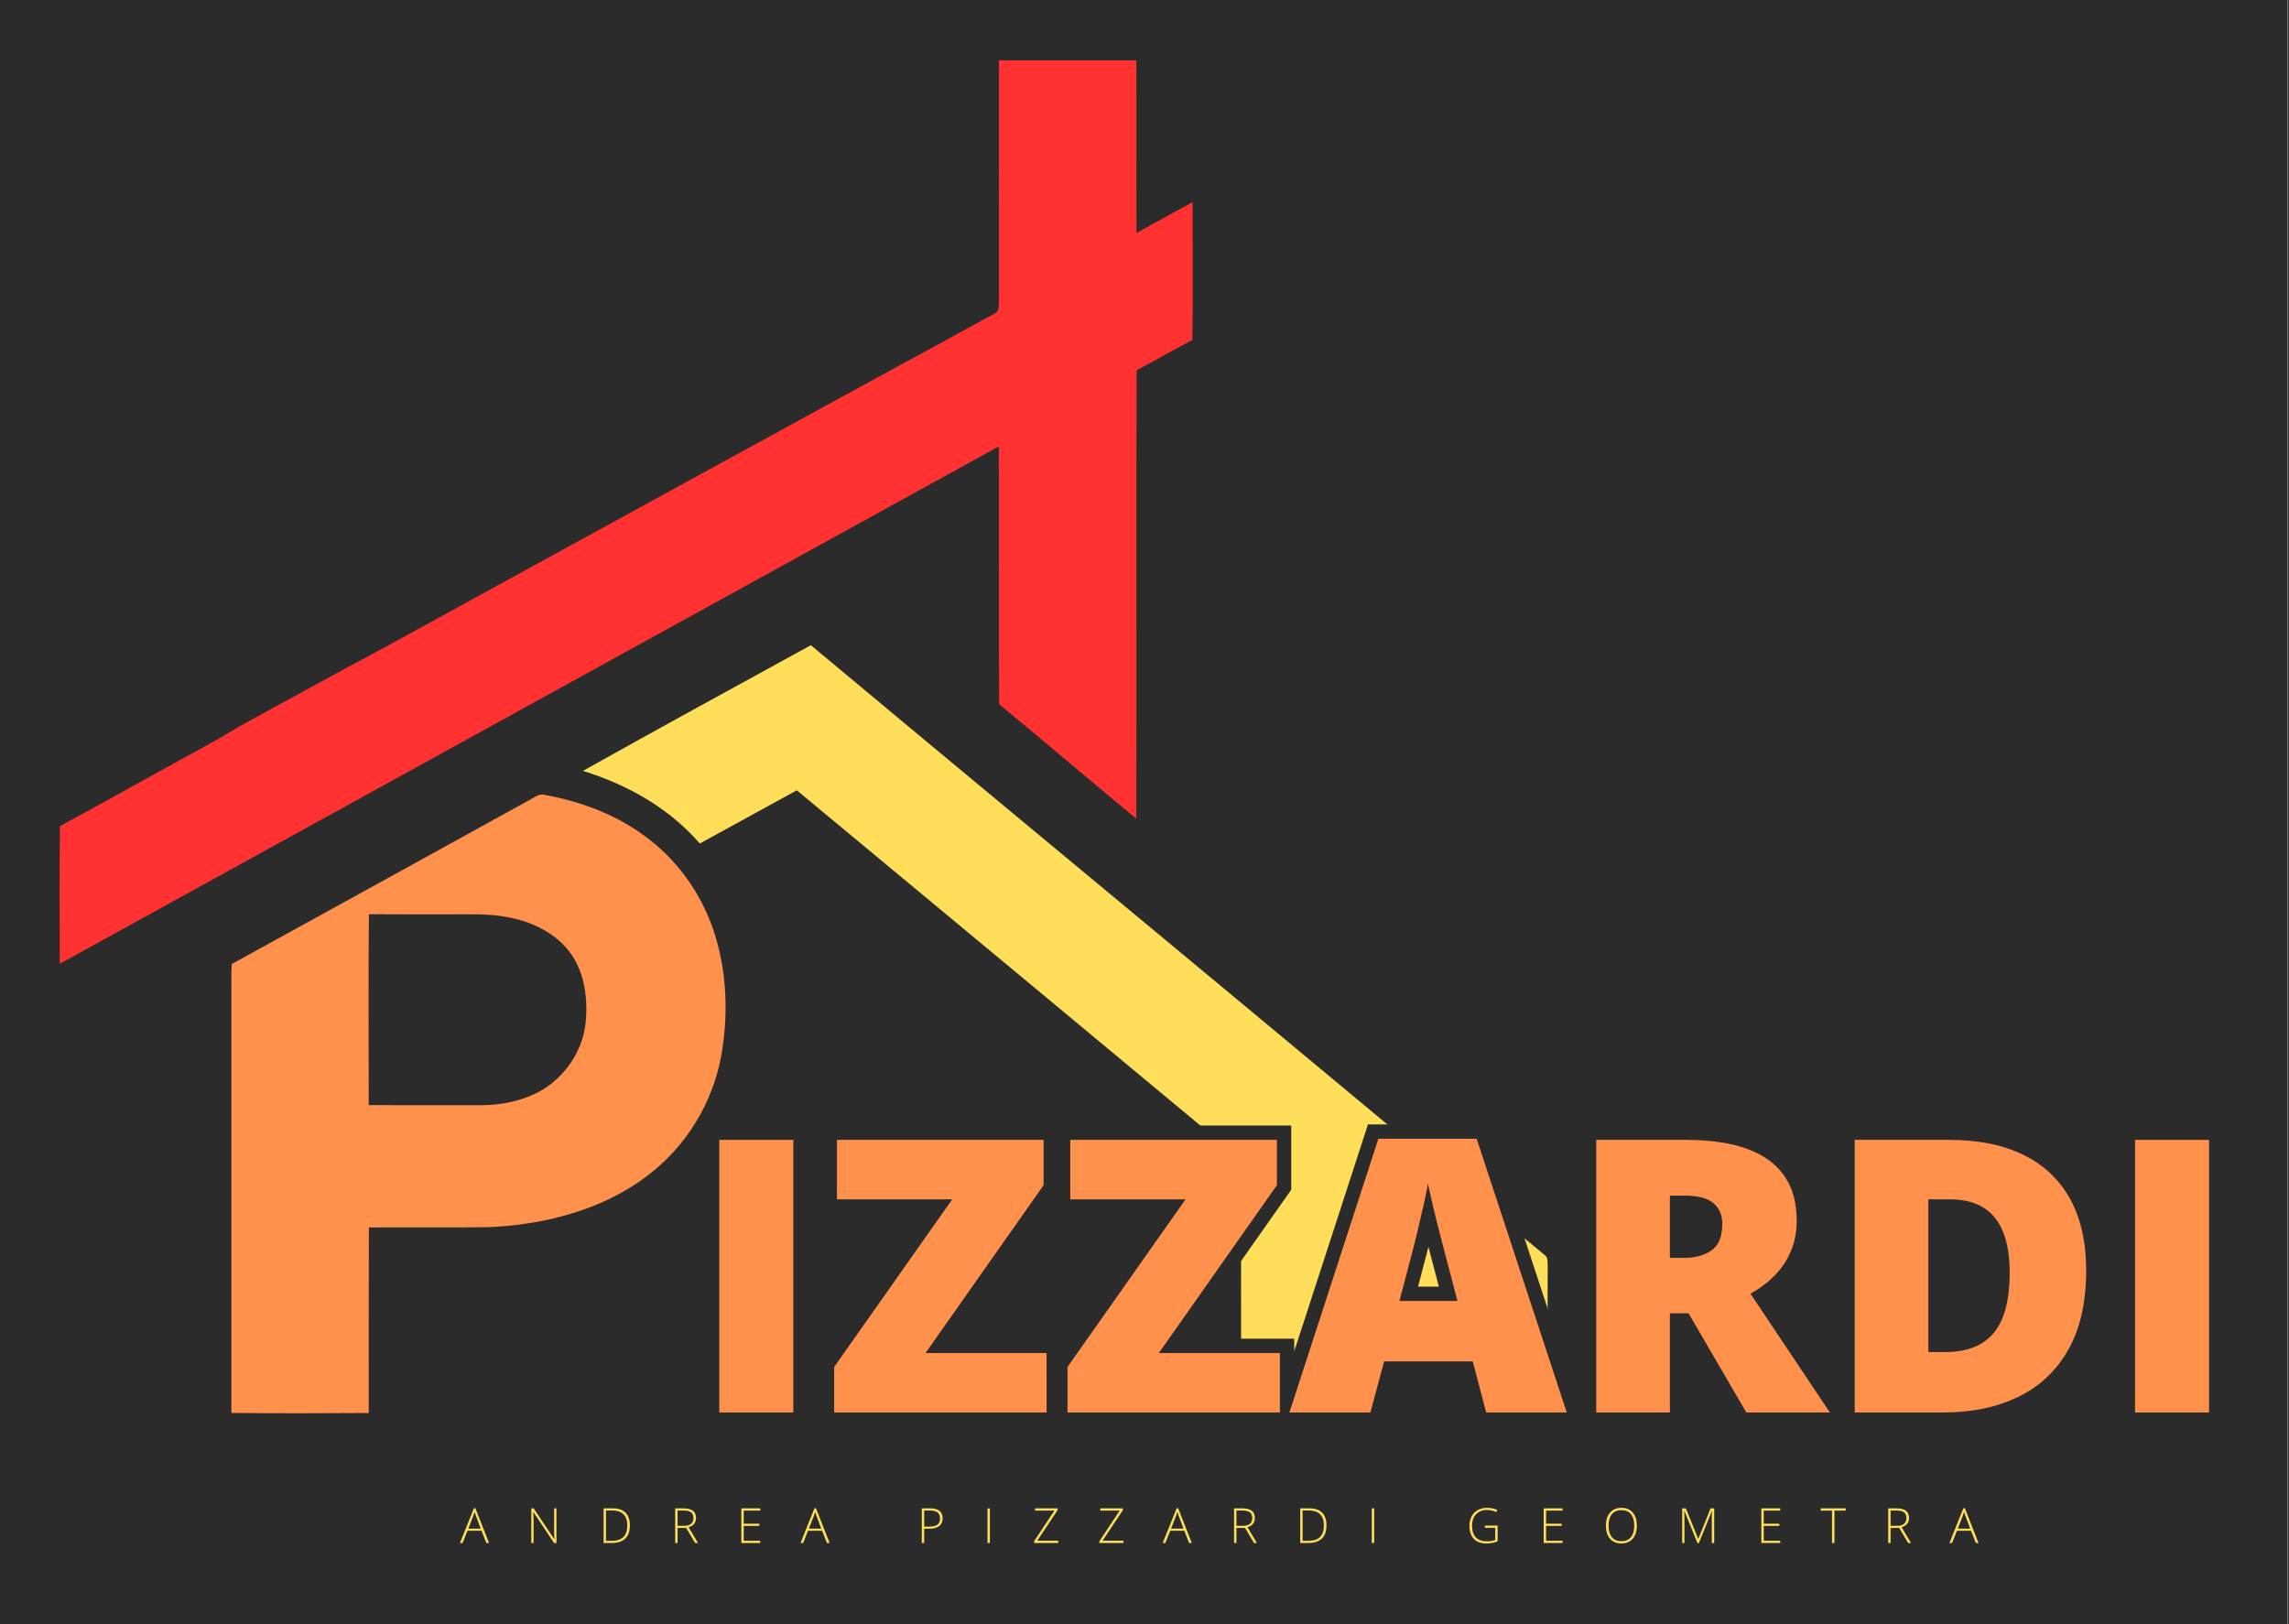 <?xml version="1.0" encoding="UTF-8" standalone="no"?>
<svg
   width="2517.364"
   zoomAndPan="magnify"
   viewBox="0 0 1888.023 1339.772"
   height="1786.363"
   preserveAspectRatio="xMidYMid"
   version="1.0"
   id="svg9169"
   sodipodi:docname="Pizzardi (5).svg"
   inkscape:export-filename="PizzardiBox.svg"
   inkscape:export-xdpi="96"
   inkscape:export-ydpi="96"
   xmlns:inkscape="http://www.inkscape.org/namespaces/inkscape"
   xmlns:sodipodi="http://sodipodi.sourceforge.net/DTD/sodipodi-0.dtd"
   xmlns="http://www.w3.org/2000/svg"
   xmlns:svg="http://www.w3.org/2000/svg">
  <rect x="0" y="0" width="1888.023" height="1339.772" fill="#333333" stroke="none"/>
  <sodipodi:namedview
     id="namedview9171"
     pagecolor="#ffffff"
     bordercolor="#000000"
     borderopacity="0.25"
     inkscape:showpageshadow="2"
     inkscape:pageopacity="0.0"
     inkscape:pagecheckerboard="0"
     inkscape:deskcolor="#d1d1d1"
     showgrid="false" />
  <defs
     id="defs8905">
    <clipPath
       id="73d3392a84">
      <path
         d="m 0.5,0 h 2249 V 2249 H 0.5 Z m 0,0"
         clip-rule="nonzero"
         id="path8902" />
    </clipPath>
  </defs>
  <g
     clip-path="url(#73d3392a84)"
     id="g8913"
     transform="matrix(0.839,0,0,0.596,-0.42,1.8038643e-5)">
    <path
       fill="#ffffff"
       d="m 0.5,0 h 2249 V 2249 H 0.5 Z m 0,0"
       fill-opacity="1"
       fill-rule="nonzero"
       id="path8907" />
    <path
       fill="#ffffff"
       d="m 0.5,0 h 2249 V 2249 H 0.5 Z m 0,0"
       fill-opacity="1"
       fill-rule="nonzero"
       id="path8909" />
    <rect
       x="-225"
       width="2700"
       fill="#2b2b2b"
       y="-225"
       height="2700"
       fill-opacity="1"
       id="rect8911" />
  </g>
  <path
     fill="#ff3131"
     d="m 823.935,49.783 c 37.781,-0.027 75.562,-0.027 113.348,0 0.199,47.469 -0.074,94.941 0.148,142.414 15.484,-8.367 30.766,-17.133 46.297,-25.473 -0.074,37.934 0.375,75.891 -0.223,113.797 -15.484,8.043 -30.566,16.805 -45.973,24.945 -0.527,123.238 0.098,246.672 -0.301,369.91 C 899.349,644.111 862.017,612.197 824.134,580.958 823.509,510.138 824.157,439.142 823.833,368.298 565.576,510.435 307.466,652.9 49.283,795.091 c -0.047,-37.832 -0.348,-75.715 0.125,-113.547 27.195,-14.711 54.191,-29.816 81.285,-44.727 22.301,-12.609 45.25,-24.246 67.023,-37.758 39.355,-21.398 78.562,-43.148 118.117,-64.227 167.684,-91.969 335.621,-184.09 503.555,-275.613 4.723,-1.898 4.32,-5.543 4.519,-9.938 -0.023,-66.5 -0.074,-133 0.027,-199.5 z m 0,0"
     fill-opacity="1"
     fill-rule="nonzero"
     id="path8915" />
  <path
     fill="#ffde59"
     d="m 668.833,532.263 c 110.176,92.07 220.875,183.59 331.254,275.387 91.32,76.016 182.691,151.93 274.09,227.793 3.219,2.098 2.07,7.043 2.394,10.363 -0.199,40.082 0.125,80.188 -0.148,120.289 -46.695,-37.93 -92.746,-76.988 -139.191,-115.293 -0.25,38.332 0.098,76.664 -0.176,114.969 -37.781,-0.023 -75.59,0.426 -113.32,-0.223 -0.152,-69.699 0,-139.395 -0.078,-209.09 C 901.646,854.849 779.384,753.411 657.224,651.978 c -26.672,14.609 -53.293,29.316 -79.984,43.875 C 551.619,666.462 517.779,647.458 480.845,635.947 543.228,600.986 606.13,566.673 668.834,532.263 Z m 0,0"
     fill-opacity="1"
     fill-rule="nonzero"
     id="path8917" />
  <path
     fill="#ff914d"
     d="m 449.708,655.822 c 31.238,5.793 60.879,17.105 86.027,36.859 25.57,19.828 44.324,47.57 53.938,78.41 10.09,32.141 11.09,67.324 5.145,100.336 -7.266,39.082 -29.215,74.867 -61.082,98.664 -36.855,28.246 -85.676,40.504 -131.402,42.305 -32.688,0.375 -65.398,-0.051 -98.086,0.199 -0.199,51.043 0,102.059 -0.102,153.078 -37.758,0.273 -75.562,0.348 -113.297,-0.051 0,-117.344 0,-234.711 0,-352.055 -0.074,-6.09 -0.102,-12.184 0.273,-18.254 81.211,-44.574 162.367,-89.496 243.527,-134.199 4.82,-2.246 9.512,-6.965 15.059,-5.293 z m 0,0"
     fill-opacity="1"
     fill-rule="nonzero"
     id="path8919" />
  <path
     fill="#2b2b2b"
     d="m 304.294,754.185 c 21.852,0.203 43.676,0.051 65.527,0.102 17.031,0.148 33.137,-0.898 49.969,2.547 19.352,3.547 40.004,13.734 51.367,30.34 11.211,15.934 13.785,37.457 11.887,56.387 -2.172,21.578 -14.582,41.129 -32.312,53.367 -16.059,10.812 -36.836,15.082 -55.938,14.832 -30.215,-0.102 -60.434,0.098 -90.648,-0.074 -0.023,-52.492 -0.375,-105.031 0.148,-157.5 z m 0,0"
     fill-opacity="1"
     fill-rule="nonzero"
     id="path8921" />
  <path
     stroke-linecap="butt"
     fill="none"
     stroke-linejoin="miter"
     d="M 593.271,1165.251 V 940.341 h 61.074 v 224.91 z m 94.758,0 H 863.251 V 1116.177 H 763.411 L 860.79,977.724 v -37.383 H 690.337 v 49.074 h 95.074 l -97.383,138.301 z m 192.449,0 h 175.223 v -49.074 h -99.844 l 97.383,-138.453 v -37.383 H 882.783 v 49.074 h 95.074 l -97.379,138.301 z m 334.285,-42.152 11.074,42.152 h 66.461 l -74.305,-225.836 h -81.074 l -73.383,225.836 h 66.769 l 11.383,-42.152 z m -22.309,-86.766 9.691,36.922 h -47.844 l 9.691,-36.922 c 1.336,-4.922 2.898,-11.074 4.695,-18.457 1.793,-7.387 3.535,-14.848 5.231,-22.387 1.691,-7.535 3,-13.871 3.922,-18.996 1.023,5.125 2.488,11.664 4.383,19.613 1.898,7.949 3.82,15.641 5.769,23.074 1.949,7.438 3.438,13.156 4.461,17.152 z m 248.75,-88.531 c -13.535,-4.977 -30.512,-7.461 -50.918,-7.461 h -73.691 v 224.91 h 60.766 v -81.84 h 15.387 l 47.688,81.84 h 68.922 l -65.535,-97.996 c 7.894,-4.41 14.691,-9.562 20.383,-15.461 5.691,-5.894 10.078,-12.586 13.152,-20.074 3.078,-7.488 4.617,-15.793 4.617,-24.922 0,-14.668 -3.41,-26.922 -10.23,-36.769 -6.82,-9.844 -17,-17.254 -30.539,-22.227 z m -63.844,38.535 h 12 c 10.976,0 18.922,2.051 23.848,6.152 4.922,4.106 7.383,9.797 7.383,17.078 0,10.562 -2.973,17.895 -8.922,22 -5.949,4.102 -13.59,6.152 -22.922,6.152 h -11.387 z m 328.75,126.918 c 9.742,-17.332 14.613,-39.074 14.613,-65.227 0,-23.18 -4.383,-42.77 -13.152,-58.77 -8.77,-15.996 -21.562,-28.152 -38.383,-36.457 -16.82,-8.309 -37.332,-12.461 -61.535,-12.461 h -77.844 v 224.91 h 72.766 c 23.895,0 44.691,-4.332 62.383,-13 17.691,-8.664 31.406,-21.664 41.152,-38.996 z m -53.922,-96.996 c 3.641,8.973 5.461,20.281 5.461,33.922 0,22.051 -4.309,38.434 -12.922,49.152 -8.617,10.715 -22.152,16.074 -40.613,16.074 h -13.539 V 989.415 h 17.691 c 11.078,0 20.254,2.231 27.539,6.691 7.281,4.461 12.742,11.18 16.383,20.152 z m 108.832,148.992 V 940.341 h 61.074 v 224.91 z m 0,0"
     stroke="#2b2b2b"
     stroke-width="23.631"
     stroke-opacity="1"
     stroke-miterlimit="4"
     id="path8923" />
  <g
     fill="#ff914d"
     fill-opacity="1"
     id="g8931"
     transform="translate(-223.057,-265.983)">
    <g
       transform="translate(792.02,1431.236)"
       id="g8929">
      <g
         id="g8927">
        <path
           d="M 24.312,0 V -224.906 H 85.375 V 0 Z m 0,0"
           id="path8925" />
      </g>
    </g>
  </g>
  <g
     fill="#ff914d"
     fill-opacity="1"
     id="g8939"
     transform="translate(-223.057,-265.983)">
    <g
       transform="translate(901.704,1431.236)"
       id="g8937">
      <g
         id="g8935">
        <path
           d="M 184.609,0 H 9.391 v -37.531 l 97.375,-138.312 H 11.688 v -49.062 h 170.453 v 37.375 L 84.766,-49.078 h 99.844 z m 0,0"
           id="path8933" />
      </g>
    </g>
  </g>
  <g
     fill="#ff914d"
     fill-opacity="1"
     id="g8947"
     transform="translate(-223.057,-265.983)">
    <g
       transform="translate(1094.15,1431.236)"
       id="g8945">
      <g
         id="g8943">
        <path
           d="M 184.609,0 H 9.391 v -37.531 l 97.375,-138.312 H 11.688 v -49.062 h 170.453 v 37.375 L 84.766,-49.078 h 99.844 z m 0,0"
           id="path8941" />
      </g>
    </g>
  </g>
  <g
     fill="#ff914d"
     fill-opacity="1"
     id="g8955"
     transform="translate(-223.057,-265.983)">
    <g
       transform="translate(1286.596,1431.236)"
       id="g8953">
      <g
         id="g8951">
        <path
           d="M 162.297,0 151.219,-42.156 H 78.156 L 66.766,0 H 0 l 73.375,-225.828 h 81.078 L 228.766,0 Z m -23.688,-92 -9.688,-36.922 c -1.031,-4 -2.523,-9.711 -4.469,-17.141 -1.949,-7.438 -3.871,-15.129 -5.766,-23.078 -1.898,-7.945 -3.359,-14.488 -4.391,-19.625 -0.918,5.137 -2.227,11.477 -3.922,19.016 -1.688,7.531 -3.434,14.992 -5.234,22.375 -1.793,7.387 -3.355,13.539 -4.688,18.453 L 90.766,-92 Z m 0,0"
           id="path8949" />
      </g>
    </g>
  </g>
  <g
     fill="#ff914d"
     fill-opacity="1"
     id="g8963"
     transform="translate(-223.057,-265.983)">
    <g
       transform="translate(1515.346,1431.236)"
       id="g8961">
      <g
         id="g8959">
        <path
           d="m 98,-224.906 c 20.406,0 37.375,2.492 50.906,7.469 13.539,4.969 23.723,12.375 30.547,22.219 6.82,9.844 10.234,22.102 10.234,36.766 0,9.125 -1.543,17.434 -4.625,24.922 -3.074,7.492 -7.461,14.184 -13.156,20.078 -5.688,5.898 -12.48,11.047 -20.375,15.453 L 217.062,0 H 148.141 L 100.453,-81.844 H 85.078 V 0 H 24.312 v -224.906 z m -0.922,45.984 h -12 v 51.391 h 11.375 c 9.332,0 16.973,-2.051 22.922,-6.156 5.945,-4.102 8.922,-11.438 8.922,-22 0,-7.281 -2.465,-12.973 -7.391,-17.078 -4.918,-4.102 -12.859,-6.156 -23.828,-6.156 z m 0,0"
           id="path8957" />
      </g>
    </g>
  </g>
  <g
     fill="#ff914d"
     fill-opacity="1"
     id="g8971"
     transform="translate(-223.057,-265.983)">
    <g
       transform="translate(1728.56,1431.236)"
       id="g8969">
      <g
         id="g8967">
        <path
           d="m 215.219,-117.219 c 0,26.148 -4.875,47.887 -14.625,65.219 -9.742,17.336 -23.453,30.336 -41.141,39 -17.688,8.668 -38.48,13 -62.375,13 H 24.312 v -224.906 h 77.844 c 24.195,0 44.707,4.156 61.531,12.469 16.82,8.305 29.613,20.453 38.375,36.453 8.77,15.992 13.156,35.578 13.156,58.766 z m -63.078,2.141 c 0,-13.633 -1.824,-24.937 -5.469,-33.906 -3.637,-8.977 -9.094,-15.695 -16.375,-20.156 -7.281,-4.469 -16.461,-6.703 -27.531,-6.703 H 85.078 v 126 h 13.531 c 18.457,0 31.992,-5.359 40.609,-16.078 8.613,-10.719 12.922,-27.102 12.922,-49.156 z m 0,0"
           id="path8965" />
      </g>
    </g>
  </g>
  <g
     fill="#ff914d"
     fill-opacity="1"
     id="g8979"
     transform="translate(-223.057,-265.983)">
    <g
       transform="translate(1959.772,1431.236)"
       id="g8977">
      <g
         id="g8975">
        <path
           d="M 24.312,0 V -224.906 H 85.375 V 0 Z m 0,0"
           id="path8973" />
      </g>
    </g>
  </g>
  <g
     fill="#ffde59"
     fill-opacity="1"
     id="g8987"
     transform="translate(-223.057,-265.983)">
    <g
       transform="translate(602.434,1538.891)"
       id="g8985">
      <g
         id="g8983">
        <path
           d="M 17.797,-10.078 H 6.188 L 2.203,0 H 0 L 11.484,-28.672 H 12.75 L 24,0 H 21.766 Z M 6.922,-11.875 H 17.125 L 13.25,-22.172 c -0.336,-0.801 -0.727,-1.922 -1.172,-3.359 -0.355,1.25 -0.742,2.387 -1.156,3.406 z m 0,0"
           id="path8981" />
      </g>
    </g>
  </g>
  <g
     fill="#ffde59"
     fill-opacity="1"
     id="g8995"
     transform="translate(-223.057,-265.983)">
    <g
       transform="translate(657.233,1538.891)"
       id="g8993">
      <g
         id="g8991">
        <path
           d="M 24.812,0 H 22.797 L 5.875,-25.359 H 5.719 c 0.156,3.023 0.234,5.305 0.234,6.844 V 0 H 4.047 V -28.562 H 6.031 L 22.938,-3.25 h 0.109 C 22.93,-5.594 22.875,-7.816 22.875,-9.922 V -28.562 h 1.938 z m 0,0"
           id="path8989" />
      </g>
    </g>
  </g>
  <g
     fill="#ffde59"
     fill-opacity="1"
     id="g9003"
     transform="translate(-223.057,-265.983)">
    <g
       transform="translate(716.875,1538.891)"
       id="g9001">
      <g
         id="g8999">
        <path
           d="m 25.719,-14.547 c 0,4.793 -1.258,8.418 -3.766,10.875 C 19.441,-1.223 15.75,0 10.875,0 H 4.047 v -28.562 h 7.719 c 4.551,0 8.016,1.195 10.391,3.578 2.375,2.387 3.562,5.867 3.562,10.438 z m -2.156,0.078 c 0,-4.094 -1.043,-7.172 -3.125,-9.234 -2.074,-2.062 -5.121,-3.094 -9.141,-3.094 H 6.031 v 25.031 h 4.734 C 19.297,-1.766 23.562,-6 23.562,-14.469 Z m 0,0"
           id="path8997" />
      </g>
    </g>
  </g>
  <g
     fill="#ffde59"
     fill-opacity="1"
     id="g9011"
     transform="translate(-223.057,-265.983)">
    <g
       transform="translate(775.911,1538.891)"
       id="g9009">
      <g
         id="g9007">
        <path
           d="M 6.031,-12.438 V 0 H 4.047 v -28.562 h 6.797 c 3.539,0 6.156,0.656 7.844,1.969 1.695,1.312 2.547,3.281 2.547,5.906 0,1.918 -0.508,3.531 -1.516,4.844 -1.012,1.312 -2.543,2.258 -4.594,2.828 L 22.875,0 H 20.484 L 13.125,-12.438 Z m 0,-1.719 h 5.453 c 2.406,0 4.27,-0.535 5.594,-1.609 1.332,-1.082 2,-2.672 2,-4.766 0,-2.176 -0.652,-3.758 -1.953,-4.75 -1.305,-0.988 -3.422,-1.484 -6.359,-1.484 H 6.031 Z m 0,0"
           id="path9005" />
      </g>
    </g>
  </g>
  <g
     fill="#ffde59"
     fill-opacity="1"
     id="g9019"
     transform="translate(-223.057,-265.983)">
    <g
       transform="translate(830.476,1538.891)"
       id="g9017">
      <g
         id="g9015">
        <path
           d="M 19.656,0 H 4.047 V -28.562 H 19.656 v 1.844 h -13.625 v 10.797 h 12.859 v 1.844 H 6.031 V -1.844 h 13.625 z m 0,0"
           id="path9013" />
      </g>
    </g>
  </g>
  <g
     fill="#ffde59"
     fill-opacity="1"
     id="g9027"
     transform="translate(-223.057,-265.983)">
    <g
       transform="translate(883.343,1538.891)"
       id="g9025">
      <g
         id="g9023">
        <path
           d="M 17.797,-10.078 H 6.188 L 2.203,0 H 0 L 11.484,-28.672 H 12.75 L 24,0 H 21.766 Z M 6.922,-11.875 H 17.125 L 13.25,-22.172 c -0.336,-0.801 -0.727,-1.922 -1.172,-3.359 -0.355,1.25 -0.742,2.387 -1.156,3.406 z m 0,0"
           id="path9021" />
      </g>
    </g>
  </g>
  <g
     fill="#ffde59"
     fill-opacity="1"
     id="g9041"
     transform="translate(-223.057,-265.983)">
    <g
       transform="translate(979.331,1538.891)"
       id="g9039">
      <g
         id="g9037">
        <path
           d="m 21.234,-20.359 c 0,2.762 -0.938,4.883 -2.812,6.359 -1.875,1.469 -4.531,2.203 -7.969,2.203 H 6.031 V 0 H 4.047 v -28.562 h 6.984 c 6.801,0 10.203,2.734 10.203,8.203 z m -15.203,6.844 h 3.938 c 3.207,0 5.523,-0.531 6.953,-1.594 1.438,-1.062 2.156,-2.785 2.156,-5.172 0,-2.195 -0.68,-3.828 -2.031,-4.891 -1.355,-1.062 -3.449,-1.594 -6.281,-1.594 H 6.031 Z m 0,0"
           id="path9035" />
      </g>
    </g>
  </g>
  <g
     fill="#ffde59"
     fill-opacity="1"
     id="g9049"
     transform="translate(-223.057,-265.983)">
    <g
       transform="translate(1033.525,1538.891)"
       id="g9047">
      <g
         id="g9045">
        <path
           d="M 4.047,0 V -28.562 H 6.031 V 0 Z m 0,0"
           id="path9043" />
      </g>
    </g>
  </g>
  <g
     fill="#ffde59"
     fill-opacity="1"
     id="g9057"
     transform="translate(-223.057,-265.983)">
    <g
       transform="translate(1074.402,1538.891)"
       id="g9055">
      <g
         id="g9053">
        <path
           d="M 21.453,0 H 1.609 V -1.484 L 18.328,-26.688 H 2.359 v -1.875 H 21 v 1.484 L 4.234,-1.875 h 17.219 z m 0,0"
           id="path9051" />
      </g>
    </g>
  </g>
  <g
     fill="#ffde59"
     fill-opacity="1"
     id="g9065"
     transform="translate(-223.057,-265.983)">
    <g
       transform="translate(1128.245,1538.891)"
       id="g9063">
      <g
         id="g9061">
        <path
           d="M 21.453,0 H 1.609 V -1.484 L 18.328,-26.688 H 2.359 v -1.875 H 21 v 1.484 L 4.234,-1.875 h 17.219 z m 0,0"
           id="path9059" />
      </g>
    </g>
  </g>
  <g
     fill="#ffde59"
     fill-opacity="1"
     id="g9073"
     transform="translate(-223.057,-265.983)">
    <g
       transform="translate(1182.087,1538.891)"
       id="g9071">
      <g
         id="g9069">
        <path
           d="M 17.797,-10.078 H 6.188 L 2.203,0 H 0 L 11.484,-28.672 H 12.75 L 24,0 H 21.766 Z M 6.922,-11.875 H 17.125 L 13.25,-22.172 c -0.336,-0.801 -0.727,-1.922 -1.172,-3.359 -0.355,1.25 -0.742,2.387 -1.156,3.406 z m 0,0"
           id="path9067" />
      </g>
    </g>
  </g>
  <g
     fill="#ffde59"
     fill-opacity="1"
     id="g9081"
     transform="translate(-223.057,-265.983)">
    <g
       transform="translate(1236.887,1538.891)"
       id="g9079">
      <g
         id="g9077">
        <path
           d="M 6.031,-12.438 V 0 H 4.047 v -28.562 h 6.797 c 3.539,0 6.156,0.656 7.844,1.969 1.695,1.312 2.547,3.281 2.547,5.906 0,1.918 -0.508,3.531 -1.516,4.844 -1.012,1.312 -2.543,2.258 -4.594,2.828 L 22.875,0 H 20.484 L 13.125,-12.438 Z m 0,-1.719 h 5.453 c 2.406,0 4.27,-0.535 5.594,-1.609 1.332,-1.082 2,-2.672 2,-4.766 0,-2.176 -0.652,-3.758 -1.953,-4.75 -1.305,-0.988 -3.422,-1.484 -6.359,-1.484 H 6.031 Z m 0,0"
           id="path9075" />
      </g>
    </g>
  </g>
  <g
     fill="#ffde59"
     fill-opacity="1"
     id="g9089"
     transform="translate(-223.057,-265.983)">
    <g
       transform="translate(1291.451,1538.891)"
       id="g9087">
      <g
         id="g9085">
        <path
           d="m 25.719,-14.547 c 0,4.793 -1.258,8.418 -3.766,10.875 C 19.441,-1.223 15.75,0 10.875,0 H 4.047 v -28.562 h 7.719 c 4.551,0 8.016,1.195 10.391,3.578 2.375,2.387 3.562,5.867 3.562,10.438 z m -2.156,0.078 c 0,-4.094 -1.043,-7.172 -3.125,-9.234 -2.074,-2.062 -5.121,-3.094 -9.141,-3.094 H 6.031 v 25.031 h 4.734 C 19.297,-1.766 23.562,-6 23.562,-14.469 Z m 0,0"
           id="path9083" />
      </g>
    </g>
  </g>
  <g
     fill="#ffde59"
     fill-opacity="1"
     id="g9097"
     transform="translate(-223.057,-265.983)">
    <g
       transform="translate(1350.488,1538.891)"
       id="g9095">
      <g
         id="g9093">
        <path
           d="M 4.047,0 V -28.562 H 6.031 V 0 Z m 0,0"
           id="path9091" />
      </g>
    </g>
  </g>
  <g
     fill="#ffde59"
     fill-opacity="1"
     id="g9111"
     transform="translate(-223.057,-265.983)">
    <g
       transform="translate(1432.554,1538.891)"
       id="g9109">
      <g
         id="g9107">
        <path
           d="M 15.281,-14.391 H 25.797 V -1.375 c -2.762,1.18 -5.867,1.766 -9.312,1.766 -4.5,0 -7.953,-1.27 -10.359,-3.812 -2.406,-2.551 -3.609,-6.156 -3.609,-10.812 0,-2.906 0.594,-5.477 1.781,-7.719 1.195,-2.25 2.906,-3.984 5.125,-5.203 2.219,-1.227 4.77,-1.844 7.656,-1.844 3.102,0 5.895,0.574 8.375,1.719 l -0.797,1.797 c -2.48,-1.145 -5.047,-1.719 -7.703,-1.719 -3.762,0 -6.746,1.164 -8.953,3.484 -2.211,2.324 -3.312,5.461 -3.312,9.406 0,4.293 1.047,7.523 3.141,9.688 2.102,2.168 5.188,3.25 9.25,3.25 2.625,0 4.852,-0.367 6.688,-1.109 v -10.031 H 15.281 Z m 0,0"
           id="path9105" />
      </g>
    </g>
  </g>
  <g
     fill="#ffde59"
     fill-opacity="1"
     id="g9119"
     transform="translate(-223.057,-265.983)">
    <g
       transform="translate(1492.274,1538.891)"
       id="g9117">
      <g
         id="g9115">
        <path
           d="M 19.656,0 H 4.047 V -28.562 H 19.656 v 1.844 h -13.625 v 10.797 h 12.859 v 1.844 H 6.031 V -1.844 h 13.625 z m 0,0"
           id="path9113" />
      </g>
    </g>
  </g>
  <g
     fill="#ffde59"
     fill-opacity="1"
     id="g9127"
     transform="translate(-223.057,-265.983)">
    <g
       transform="translate(1545.14,1538.891)"
       id="g9125">
      <g
         id="g9123">
        <path
           d="m 28.047,-14.312 c 0,4.531 -1.137,8.117 -3.406,10.75 -2.262,2.637 -5.383,3.953 -9.359,3.953 -3.98,0 -7.105,-1.316 -9.375,-3.953 -2.262,-2.633 -3.391,-6.234 -3.391,-10.797 0,-4.539 1.141,-8.113 3.422,-10.719 C 8.227,-27.691 11.352,-29 15.312,-29 c 3.988,0 7.109,1.312 9.359,3.938 2.25,2.617 3.375,6.199 3.375,10.75 z m -23.359,0 c 0,4.086 0.91,7.246 2.734,9.484 1.82,2.23 4.441,3.344 7.859,3.344 3.438,0 6.062,-1.102 7.875,-3.312 1.812,-2.219 2.719,-5.391 2.719,-9.516 0,-4.113 -0.906,-7.27 -2.719,-9.469 -1.812,-2.195 -4.43,-3.297 -7.844,-3.297 -3.398,0 -6.016,1.109 -7.859,3.328 -1.844,2.211 -2.766,5.355 -2.766,9.438 z m 0,0"
           id="path9121" />
      </g>
    </g>
  </g>
  <g
     fill="#ffde59"
     fill-opacity="1"
     id="g9135"
     transform="translate(-223.057,-265.983)">
    <g
       transform="translate(1606.501,1538.891)"
       id="g9133">
      <g
         id="g9131">
        <path
           d="M 16.609,0 5.953,-26.375 h -0.156 c 0.102,1.617 0.156,3.273 0.156,4.969 V 0 H 4.047 V -28.562 H 7.125 l 10.125,25.125 h 0.109 l 10.125,-25.125 h 3 V 0 h -2 v -21.641 c 0,-1.508 0.078,-3.07 0.234,-4.688 H 28.562 L 17.875,0 Z m 0,0"
           id="path9129" />
      </g>
    </g>
  </g>
  <g
     fill="#ffde59"
     fill-opacity="1"
     id="g9143"
     transform="translate(-223.057,-265.983)">
    <g
       transform="translate(1671.805,1538.891)"
       id="g9141">
      <g
         id="g9139">
        <path
           d="M 19.656,0 H 4.047 V -28.562 H 19.656 v 1.844 h -13.625 v 10.797 h 12.859 v 1.844 H 6.031 V -1.844 h 13.625 z m 0,0"
           id="path9137" />
      </g>
    </g>
  </g>
  <g
     fill="#ffde59"
     fill-opacity="1"
     id="g9151"
     transform="translate(-223.057,-265.983)">
    <g
       transform="translate(1724.671,1538.891)"
       id="g9149">
      <g
         id="g9147">
        <path
           d="M 11.484,0 H 9.469 V -26.688 H 0.203 v -1.875 h 20.562 v 1.875 h -9.281 z m 0,0"
           id="path9145" />
      </g>
    </g>
  </g>
  <g
     fill="#ffde59"
     fill-opacity="1"
     id="g9159"
     transform="translate(-223.057,-265.983)">
    <g
       transform="translate(1776.424,1538.891)"
       id="g9157">
      <g
         id="g9155">
        <path
           d="M 6.031,-12.438 V 0 H 4.047 v -28.562 h 6.797 c 3.539,0 6.156,0.656 7.844,1.969 1.695,1.312 2.547,3.281 2.547,5.906 0,1.918 -0.508,3.531 -1.516,4.844 -1.012,1.312 -2.543,2.258 -4.594,2.828 L 22.875,0 H 20.484 L 13.125,-12.438 Z m 0,-1.719 h 5.453 c 2.406,0 4.27,-0.535 5.594,-1.609 1.332,-1.082 2,-2.672 2,-4.766 0,-2.176 -0.652,-3.758 -1.953,-4.75 -1.305,-0.988 -3.422,-1.484 -6.359,-1.484 H 6.031 Z m 0,0"
           id="path9153" />
      </g>
    </g>
  </g>
  <g
     fill="#ffde59"
     fill-opacity="1"
     id="g9167"
     transform="translate(-223.057,-265.983)">
    <g
       transform="translate(1830.989,1538.891)"
       id="g9165">
      <g
         id="g9163">
        <path
           d="M 17.797,-10.078 H 6.188 L 2.203,0 H 0 L 11.484,-28.672 H 12.75 L 24,0 H 21.766 Z M 6.922,-11.875 H 17.125 L 13.25,-22.172 c -0.336,-0.801 -0.727,-1.922 -1.172,-3.359 -0.355,1.25 -0.742,2.387 -1.156,3.406 z m 0,0"
           id="path9161" />
      </g>
    </g>
  </g>
</svg>
